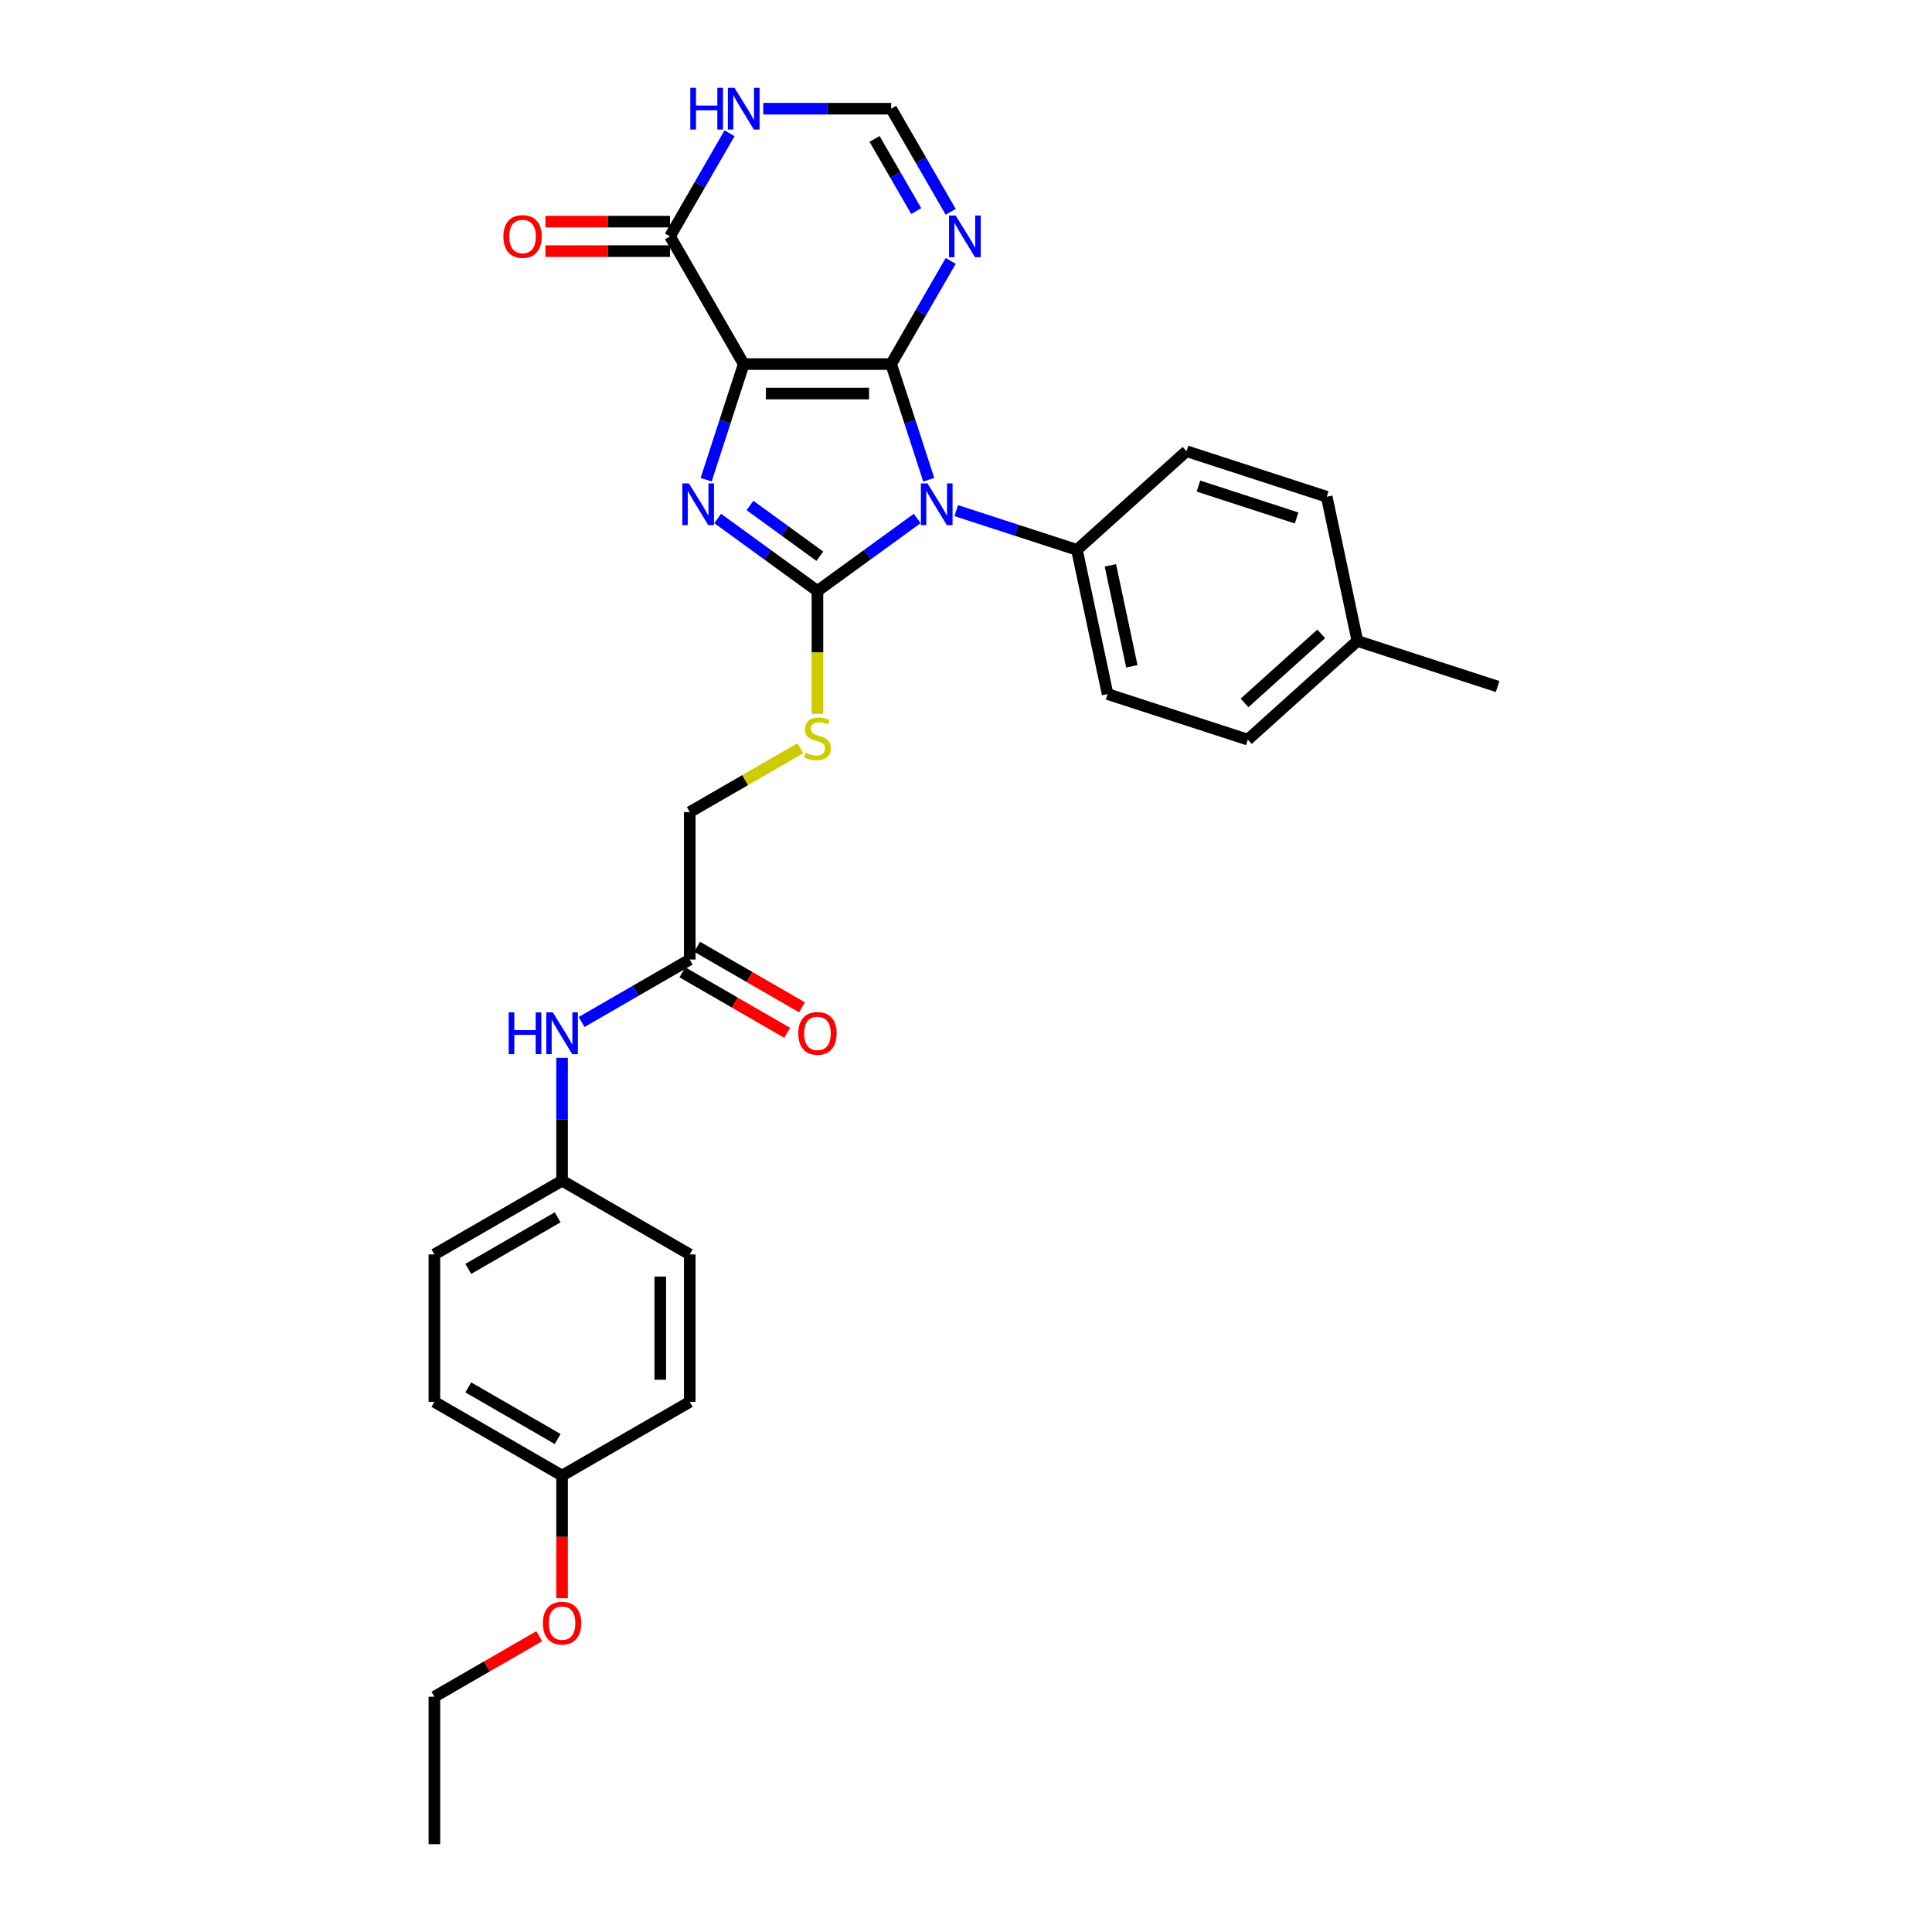 <?xml version='1.0' encoding='iso-8859-1'?>
<svg version='1.1' baseProfile='full'
              xmlns='http://www.w3.org/2000/svg'
                      xmlns:rdkit='http://www.rdkit.org/xml'
                      xmlns:xlink='http://www.w3.org/1999/xlink'
                  xml:space='preserve'
width='1000px' height='1000px' viewBox='0 0 1000 1000'>
<!-- END OF HEADER -->
<rect style='opacity:1.0;fill:#FFFFFF;stroke:none' width='1000' height='1000' x='0' y='0'> </rect>
<path class='bond-0' d='M 461.264,188.44 L 384.95,188.44' style='fill:none;fill-rule:evenodd;stroke:#000000;stroke-width:6px;stroke-linecap:butt;stroke-linejoin:miter;stroke-opacity:1' />
<path class='bond-0' d='M 449.817,203.703 L 396.397,203.703' style='fill:none;fill-rule:evenodd;stroke:#000000;stroke-width:6px;stroke-linecap:butt;stroke-linejoin:miter;stroke-opacity:1' />
<path class='bond-1' d='M 461.264,188.44 L 470.99,218.373' style='fill:none;fill-rule:evenodd;stroke:#000000;stroke-width:6px;stroke-linecap:butt;stroke-linejoin:miter;stroke-opacity:1' />
<path class='bond-1' d='M 470.99,218.373 L 480.716,248.306' style='fill:none;fill-rule:evenodd;stroke:#0000FF;stroke-width:6px;stroke-linecap:butt;stroke-linejoin:miter;stroke-opacity:1' />
<path class='bond-4' d='M 461.264,188.44 L 476.673,161.752' style='fill:none;fill-rule:evenodd;stroke:#000000;stroke-width:6px;stroke-linecap:butt;stroke-linejoin:miter;stroke-opacity:1' />
<path class='bond-4' d='M 476.673,161.752 L 492.081,135.064' style='fill:none;fill-rule:evenodd;stroke:#0000FF;stroke-width:6px;stroke-linecap:butt;stroke-linejoin:miter;stroke-opacity:1' />
<path class='bond-3' d='M 384.95,188.44 L 375.224,218.373' style='fill:none;fill-rule:evenodd;stroke:#000000;stroke-width:6px;stroke-linecap:butt;stroke-linejoin:miter;stroke-opacity:1' />
<path class='bond-3' d='M 375.224,218.373 L 365.499,248.306' style='fill:none;fill-rule:evenodd;stroke:#0000FF;stroke-width:6px;stroke-linecap:butt;stroke-linejoin:miter;stroke-opacity:1' />
<path class='bond-5' d='M 384.95,188.44 L 346.793,122.351' style='fill:none;fill-rule:evenodd;stroke:#000000;stroke-width:6px;stroke-linecap:butt;stroke-linejoin:miter;stroke-opacity:1' />
<path class='bond-2' d='M 474.743,268.36 L 448.925,287.118' style='fill:none;fill-rule:evenodd;stroke:#0000FF;stroke-width:6px;stroke-linecap:butt;stroke-linejoin:miter;stroke-opacity:1' />
<path class='bond-2' d='M 448.925,287.118 L 423.107,305.876' style='fill:none;fill-rule:evenodd;stroke:#000000;stroke-width:6px;stroke-linecap:butt;stroke-linejoin:miter;stroke-opacity:1' />
<path class='bond-9' d='M 494.951,264.302 L 526.188,274.452' style='fill:none;fill-rule:evenodd;stroke:#0000FF;stroke-width:6px;stroke-linecap:butt;stroke-linejoin:miter;stroke-opacity:1' />
<path class='bond-9' d='M 526.188,274.452 L 557.426,284.602' style='fill:none;fill-rule:evenodd;stroke:#000000;stroke-width:6px;stroke-linecap:butt;stroke-linejoin:miter;stroke-opacity:1' />
<path class='bond-8' d='M 423.107,305.876 L 423.107,337.691' style='fill:none;fill-rule:evenodd;stroke:#000000;stroke-width:6px;stroke-linecap:butt;stroke-linejoin:miter;stroke-opacity:1' />
<path class='bond-8' d='M 423.107,337.691 L 423.107,369.506' style='fill:none;fill-rule:evenodd;stroke:#CCCC00;stroke-width:6px;stroke-linecap:butt;stroke-linejoin:miter;stroke-opacity:1' />
<path class='bond-30' d='M 423.107,305.876 L 397.289,287.118' style='fill:none;fill-rule:evenodd;stroke:#000000;stroke-width:6px;stroke-linecap:butt;stroke-linejoin:miter;stroke-opacity:1' />
<path class='bond-30' d='M 397.289,287.118 L 371.472,268.36' style='fill:none;fill-rule:evenodd;stroke:#0000FF;stroke-width:6px;stroke-linecap:butt;stroke-linejoin:miter;stroke-opacity:1' />
<path class='bond-30' d='M 424.333,287.901 L 406.261,274.77' style='fill:none;fill-rule:evenodd;stroke:#000000;stroke-width:6px;stroke-linecap:butt;stroke-linejoin:miter;stroke-opacity:1' />
<path class='bond-30' d='M 406.261,274.77 L 388.188,261.64' style='fill:none;fill-rule:evenodd;stroke:#0000FF;stroke-width:6px;stroke-linecap:butt;stroke-linejoin:miter;stroke-opacity:1' />
<path class='bond-7' d='M 492.081,109.637 L 476.673,82.949' style='fill:none;fill-rule:evenodd;stroke:#0000FF;stroke-width:6px;stroke-linecap:butt;stroke-linejoin:miter;stroke-opacity:1' />
<path class='bond-7' d='M 476.673,82.949 L 461.264,56.261' style='fill:none;fill-rule:evenodd;stroke:#000000;stroke-width:6px;stroke-linecap:butt;stroke-linejoin:miter;stroke-opacity:1' />
<path class='bond-7' d='M 474.24,109.262 L 463.455,90.58' style='fill:none;fill-rule:evenodd;stroke:#0000FF;stroke-width:6px;stroke-linecap:butt;stroke-linejoin:miter;stroke-opacity:1' />
<path class='bond-7' d='M 463.455,90.58 L 452.669,71.898' style='fill:none;fill-rule:evenodd;stroke:#000000;stroke-width:6px;stroke-linecap:butt;stroke-linejoin:miter;stroke-opacity:1' />
<path class='bond-12' d='M 346.793,114.719 L 314.55,114.719' style='fill:none;fill-rule:evenodd;stroke:#000000;stroke-width:6px;stroke-linecap:butt;stroke-linejoin:miter;stroke-opacity:1' />
<path class='bond-12' d='M 314.55,114.719 L 282.308,114.719' style='fill:none;fill-rule:evenodd;stroke:#FF0000;stroke-width:6px;stroke-linecap:butt;stroke-linejoin:miter;stroke-opacity:1' />
<path class='bond-12' d='M 346.793,129.982 L 314.55,129.982' style='fill:none;fill-rule:evenodd;stroke:#000000;stroke-width:6px;stroke-linecap:butt;stroke-linejoin:miter;stroke-opacity:1' />
<path class='bond-12' d='M 314.55,129.982 L 282.308,129.982' style='fill:none;fill-rule:evenodd;stroke:#FF0000;stroke-width:6px;stroke-linecap:butt;stroke-linejoin:miter;stroke-opacity:1' />
<path class='bond-31' d='M 346.793,122.351 L 362.201,95.662' style='fill:none;fill-rule:evenodd;stroke:#000000;stroke-width:6px;stroke-linecap:butt;stroke-linejoin:miter;stroke-opacity:1' />
<path class='bond-31' d='M 362.201,95.662 L 377.61,68.975' style='fill:none;fill-rule:evenodd;stroke:#0000FF;stroke-width:6px;stroke-linecap:butt;stroke-linejoin:miter;stroke-opacity:1' />
<path class='bond-6' d='M 395.054,56.261 L 428.159,56.261' style='fill:none;fill-rule:evenodd;stroke:#0000FF;stroke-width:6px;stroke-linecap:butt;stroke-linejoin:miter;stroke-opacity:1' />
<path class='bond-6' d='M 428.159,56.261 L 461.264,56.261' style='fill:none;fill-rule:evenodd;stroke:#000000;stroke-width:6px;stroke-linecap:butt;stroke-linejoin:miter;stroke-opacity:1' />
<path class='bond-14' d='M 414.27,387.292 L 385.644,403.819' style='fill:none;fill-rule:evenodd;stroke:#CCCC00;stroke-width:6px;stroke-linecap:butt;stroke-linejoin:miter;stroke-opacity:1' />
<path class='bond-14' d='M 385.644,403.819 L 357.017,420.347' style='fill:none;fill-rule:evenodd;stroke:#000000;stroke-width:6px;stroke-linecap:butt;stroke-linejoin:miter;stroke-opacity:1' />
<path class='bond-15' d='M 557.426,284.602 L 573.292,359.248' style='fill:none;fill-rule:evenodd;stroke:#000000;stroke-width:6px;stroke-linecap:butt;stroke-linejoin:miter;stroke-opacity:1' />
<path class='bond-15' d='M 574.735,292.625 L 585.841,344.878' style='fill:none;fill-rule:evenodd;stroke:#000000;stroke-width:6px;stroke-linecap:butt;stroke-linejoin:miter;stroke-opacity:1' />
<path class='bond-16' d='M 557.426,284.602 L 614.138,233.538' style='fill:none;fill-rule:evenodd;stroke:#000000;stroke-width:6px;stroke-linecap:butt;stroke-linejoin:miter;stroke-opacity:1' />
<path class='bond-10' d='M 357.017,496.661 L 357.017,420.347' style='fill:none;fill-rule:evenodd;stroke:#000000;stroke-width:6px;stroke-linecap:butt;stroke-linejoin:miter;stroke-opacity:1' />
<path class='bond-11' d='M 357.017,496.661 L 329.024,512.823' style='fill:none;fill-rule:evenodd;stroke:#000000;stroke-width:6px;stroke-linecap:butt;stroke-linejoin:miter;stroke-opacity:1' />
<path class='bond-11' d='M 329.024,512.823 L 301.031,528.984' style='fill:none;fill-rule:evenodd;stroke:#0000FF;stroke-width:6px;stroke-linecap:butt;stroke-linejoin:miter;stroke-opacity:1' />
<path class='bond-13' d='M 353.202,503.27 L 380.332,518.934' style='fill:none;fill-rule:evenodd;stroke:#000000;stroke-width:6px;stroke-linecap:butt;stroke-linejoin:miter;stroke-opacity:1' />
<path class='bond-13' d='M 380.332,518.934 L 407.463,534.598' style='fill:none;fill-rule:evenodd;stroke:#FF0000;stroke-width:6px;stroke-linecap:butt;stroke-linejoin:miter;stroke-opacity:1' />
<path class='bond-13' d='M 360.833,490.052 L 387.964,505.716' style='fill:none;fill-rule:evenodd;stroke:#000000;stroke-width:6px;stroke-linecap:butt;stroke-linejoin:miter;stroke-opacity:1' />
<path class='bond-13' d='M 387.964,505.716 L 415.094,521.38' style='fill:none;fill-rule:evenodd;stroke:#FF0000;stroke-width:6px;stroke-linecap:butt;stroke-linejoin:miter;stroke-opacity:1' />
<path class='bond-17' d='M 290.927,547.532 L 290.927,579.332' style='fill:none;fill-rule:evenodd;stroke:#0000FF;stroke-width:6px;stroke-linecap:butt;stroke-linejoin:miter;stroke-opacity:1' />
<path class='bond-17' d='M 290.927,579.332 L 290.927,611.132' style='fill:none;fill-rule:evenodd;stroke:#000000;stroke-width:6px;stroke-linecap:butt;stroke-linejoin:miter;stroke-opacity:1' />
<path class='bond-20' d='M 573.292,359.248 L 645.871,382.831' style='fill:none;fill-rule:evenodd;stroke:#000000;stroke-width:6px;stroke-linecap:butt;stroke-linejoin:miter;stroke-opacity:1' />
<path class='bond-19' d='M 614.138,233.538 L 686.717,257.12' style='fill:none;fill-rule:evenodd;stroke:#000000;stroke-width:6px;stroke-linecap:butt;stroke-linejoin:miter;stroke-opacity:1' />
<path class='bond-19' d='M 620.308,251.591 L 671.114,268.099' style='fill:none;fill-rule:evenodd;stroke:#000000;stroke-width:6px;stroke-linecap:butt;stroke-linejoin:miter;stroke-opacity:1' />
<path class='bond-22' d='M 290.927,611.132 L 357.017,649.289' style='fill:none;fill-rule:evenodd;stroke:#000000;stroke-width:6px;stroke-linecap:butt;stroke-linejoin:miter;stroke-opacity:1' />
<path class='bond-23' d='M 290.927,611.132 L 224.837,649.289' style='fill:none;fill-rule:evenodd;stroke:#000000;stroke-width:6px;stroke-linecap:butt;stroke-linejoin:miter;stroke-opacity:1' />
<path class='bond-23' d='M 288.645,630.074 L 242.382,656.784' style='fill:none;fill-rule:evenodd;stroke:#000000;stroke-width:6px;stroke-linecap:butt;stroke-linejoin:miter;stroke-opacity:1' />
<path class='bond-18' d='M 290.927,763.76 L 224.837,725.603' style='fill:none;fill-rule:evenodd;stroke:#000000;stroke-width:6px;stroke-linecap:butt;stroke-linejoin:miter;stroke-opacity:1' />
<path class='bond-18' d='M 288.645,744.819 L 242.382,718.109' style='fill:none;fill-rule:evenodd;stroke:#000000;stroke-width:6px;stroke-linecap:butt;stroke-linejoin:miter;stroke-opacity:1' />
<path class='bond-26' d='M 290.927,763.76 L 290.927,795.499' style='fill:none;fill-rule:evenodd;stroke:#000000;stroke-width:6px;stroke-linecap:butt;stroke-linejoin:miter;stroke-opacity:1' />
<path class='bond-26' d='M 290.927,795.499 L 290.927,827.238' style='fill:none;fill-rule:evenodd;stroke:#FF0000;stroke-width:6px;stroke-linecap:butt;stroke-linejoin:miter;stroke-opacity:1' />
<path class='bond-33' d='M 290.927,763.76 L 357.017,725.603' style='fill:none;fill-rule:evenodd;stroke:#000000;stroke-width:6px;stroke-linecap:butt;stroke-linejoin:miter;stroke-opacity:1' />
<path class='bond-21' d='M 686.717,257.12 L 702.584,331.767' style='fill:none;fill-rule:evenodd;stroke:#000000;stroke-width:6px;stroke-linecap:butt;stroke-linejoin:miter;stroke-opacity:1' />
<path class='bond-32' d='M 645.871,382.831 L 702.584,331.767' style='fill:none;fill-rule:evenodd;stroke:#000000;stroke-width:6px;stroke-linecap:butt;stroke-linejoin:miter;stroke-opacity:1' />
<path class='bond-32' d='M 644.165,363.829 L 683.864,328.084' style='fill:none;fill-rule:evenodd;stroke:#000000;stroke-width:6px;stroke-linecap:butt;stroke-linejoin:miter;stroke-opacity:1' />
<path class='bond-28' d='M 702.584,331.767 L 775.163,355.349' style='fill:none;fill-rule:evenodd;stroke:#000000;stroke-width:6px;stroke-linecap:butt;stroke-linejoin:miter;stroke-opacity:1' />
<path class='bond-25' d='M 357.017,649.289 L 357.017,725.603' style='fill:none;fill-rule:evenodd;stroke:#000000;stroke-width:6px;stroke-linecap:butt;stroke-linejoin:miter;stroke-opacity:1' />
<path class='bond-25' d='M 341.754,660.736 L 341.754,714.156' style='fill:none;fill-rule:evenodd;stroke:#000000;stroke-width:6px;stroke-linecap:butt;stroke-linejoin:miter;stroke-opacity:1' />
<path class='bond-24' d='M 224.837,649.289 L 224.837,725.603' style='fill:none;fill-rule:evenodd;stroke:#000000;stroke-width:6px;stroke-linecap:butt;stroke-linejoin:miter;stroke-opacity:1' />
<path class='bond-27' d='M 279.099,846.904 L 251.968,862.568' style='fill:none;fill-rule:evenodd;stroke:#FF0000;stroke-width:6px;stroke-linecap:butt;stroke-linejoin:miter;stroke-opacity:1' />
<path class='bond-27' d='M 251.968,862.568 L 224.837,878.231' style='fill:none;fill-rule:evenodd;stroke:#000000;stroke-width:6px;stroke-linecap:butt;stroke-linejoin:miter;stroke-opacity:1' />
<path class='bond-29' d='M 224.837,878.231 L 224.837,954.545' style='fill:none;fill-rule:evenodd;stroke:#000000;stroke-width:6px;stroke-linecap:butt;stroke-linejoin:miter;stroke-opacity:1' />
<path  class='atom-2' d='M 480.069 250.213
L 487.151 261.661
Q 487.853 262.79, 488.983 264.835
Q 490.112 266.88, 490.173 267.003
L 490.173 250.213
L 493.043 250.213
L 493.043 271.826
L 490.082 271.826
L 482.481 259.31
Q 481.596 257.845, 480.649 256.166
Q 479.734 254.487, 479.459 253.968
L 479.459 271.826
L 476.65 271.826
L 476.65 250.213
L 480.069 250.213
' fill='#0000FF'/>
<path  class='atom-4' d='M 356.591 250.213
L 363.672 261.661
Q 364.375 262.79, 365.504 264.835
Q 366.633 266.88, 366.695 267.003
L 366.695 250.213
L 369.564 250.213
L 369.564 271.826
L 366.603 271.826
L 359.002 259.31
Q 358.117 257.845, 357.171 256.166
Q 356.255 254.487, 355.98 253.968
L 355.98 271.826
L 353.172 271.826
L 353.172 250.213
L 356.591 250.213
' fill='#0000FF'/>
<path  class='atom-5' d='M 494.644 111.544
L 501.726 122.992
Q 502.428 124.121, 503.558 126.166
Q 504.687 128.211, 504.748 128.334
L 504.748 111.544
L 507.617 111.544
L 507.617 133.157
L 504.656 133.157
L 497.056 120.641
Q 496.17 119.176, 495.224 117.497
Q 494.308 115.818, 494.034 115.299
L 494.034 133.157
L 491.225 133.157
L 491.225 111.544
L 494.644 111.544
' fill='#0000FF'/>
<path  class='atom-7' d='M 357.309 45.455
L 360.24 45.455
L 360.24 54.643
L 371.29 54.643
L 371.29 45.455
L 374.22 45.455
L 374.22 67.067
L 371.29 67.067
L 371.29 57.085
L 360.24 57.085
L 360.24 67.067
L 357.309 67.067
L 357.309 45.455
' fill='#0000FF'/>
<path  class='atom-7' d='M 380.173 45.455
L 387.255 56.902
Q 387.957 58.031, 389.086 60.076
Q 390.216 62.121, 390.277 62.244
L 390.277 45.455
L 393.146 45.455
L 393.146 67.067
L 390.185 67.067
L 382.584 54.551
Q 381.699 53.086, 380.753 51.407
Q 379.837 49.728, 379.562 49.209
L 379.562 67.067
L 376.754 67.067
L 376.754 45.455
L 380.173 45.455
' fill='#0000FF'/>
<path  class='atom-9' d='M 417.002 389.608
Q 417.246 389.699, 418.254 390.127
Q 419.261 390.554, 420.36 390.829
Q 421.489 391.073, 422.588 391.073
Q 424.633 391.073, 425.824 390.096
Q 427.014 389.089, 427.014 387.349
Q 427.014 386.158, 426.404 385.426
Q 425.824 384.693, 424.908 384.296
Q 423.992 383.899, 422.466 383.441
Q 420.543 382.861, 419.383 382.312
Q 418.254 381.762, 417.429 380.603
Q 416.636 379.443, 416.636 377.489
Q 416.636 374.772, 418.467 373.093
Q 420.329 371.414, 423.992 371.414
Q 426.496 371.414, 429.334 372.605
L 428.632 374.955
Q 426.038 373.887, 424.084 373.887
Q 421.978 373.887, 420.818 374.772
Q 419.658 375.627, 419.688 377.123
Q 419.688 378.283, 420.268 378.985
Q 420.879 379.687, 421.734 380.084
Q 422.619 380.48, 424.084 380.938
Q 426.038 381.549, 427.198 382.159
Q 428.358 382.77, 429.182 384.021
Q 430.037 385.242, 430.037 387.349
Q 430.037 390.34, 428.022 391.958
Q 426.038 393.545, 422.71 393.545
Q 420.787 393.545, 419.322 393.118
Q 417.887 392.721, 416.178 392.019
L 417.002 389.608
' fill='#CCCC00'/>
<path  class='atom-12' d='M 263.286 524.012
L 266.217 524.012
L 266.217 533.2
L 277.267 533.2
L 277.267 524.012
L 280.198 524.012
L 280.198 545.624
L 277.267 545.624
L 277.267 535.642
L 266.217 535.642
L 266.217 545.624
L 263.286 545.624
L 263.286 524.012
' fill='#0000FF'/>
<path  class='atom-12' d='M 286.15 524.012
L 293.232 535.459
Q 293.934 536.589, 295.064 538.634
Q 296.193 540.679, 296.254 540.801
L 296.254 524.012
L 299.123 524.012
L 299.123 545.624
L 296.162 545.624
L 288.562 533.109
Q 287.676 531.643, 286.73 529.964
Q 285.814 528.286, 285.54 527.767
L 285.54 545.624
L 282.731 545.624
L 282.731 524.012
L 286.15 524.012
' fill='#0000FF'/>
<path  class='atom-13' d='M 260.558 122.412
Q 260.558 117.222, 263.122 114.322
Q 265.687 111.422, 270.479 111.422
Q 275.272 111.422, 277.836 114.322
Q 280.4 117.222, 280.4 122.412
Q 280.4 127.662, 277.805 130.654
Q 275.211 133.615, 270.479 133.615
Q 265.717 133.615, 263.122 130.654
Q 260.558 127.693, 260.558 122.412
M 270.479 131.172
Q 273.776 131.172, 275.546 128.975
Q 277.347 126.746, 277.347 122.412
Q 277.347 118.169, 275.546 116.032
Q 273.776 113.864, 270.479 113.864
Q 267.182 113.864, 265.381 116.001
Q 263.611 118.138, 263.611 122.412
Q 263.611 126.777, 265.381 128.975
Q 267.182 131.172, 270.479 131.172
' fill='#FF0000'/>
<path  class='atom-14' d='M 413.186 534.879
Q 413.186 529.69, 415.751 526.79
Q 418.315 523.89, 423.107 523.89
Q 427.9 523.89, 430.464 526.79
Q 433.028 529.69, 433.028 534.879
Q 433.028 540.129, 430.433 543.121
Q 427.839 546.082, 423.107 546.082
Q 418.345 546.082, 415.751 543.121
Q 413.186 540.16, 413.186 534.879
M 423.107 543.64
Q 426.404 543.64, 428.174 541.442
Q 429.975 539.214, 429.975 534.879
Q 429.975 530.636, 428.174 528.499
Q 426.404 526.332, 423.107 526.332
Q 419.81 526.332, 418.009 528.469
Q 416.239 530.605, 416.239 534.879
Q 416.239 539.244, 418.009 541.442
Q 419.81 543.64, 423.107 543.64
' fill='#FF0000'/>
<path  class='atom-27' d='M 281.007 840.135
Q 281.007 834.946, 283.571 832.046
Q 286.135 829.146, 290.927 829.146
Q 295.72 829.146, 298.284 832.046
Q 300.848 834.946, 300.848 840.135
Q 300.848 845.386, 298.253 848.377
Q 295.659 851.338, 290.927 851.338
Q 286.165 851.338, 283.571 848.377
Q 281.007 845.416, 281.007 840.135
M 290.927 848.896
Q 294.224 848.896, 295.995 846.698
Q 297.796 844.47, 297.796 840.135
Q 297.796 835.892, 295.995 833.756
Q 294.224 831.588, 290.927 831.588
Q 287.631 831.588, 285.83 833.725
Q 284.059 835.862, 284.059 840.135
Q 284.059 844.501, 285.83 846.698
Q 287.631 848.896, 290.927 848.896
' fill='#FF0000'/>
</svg>
